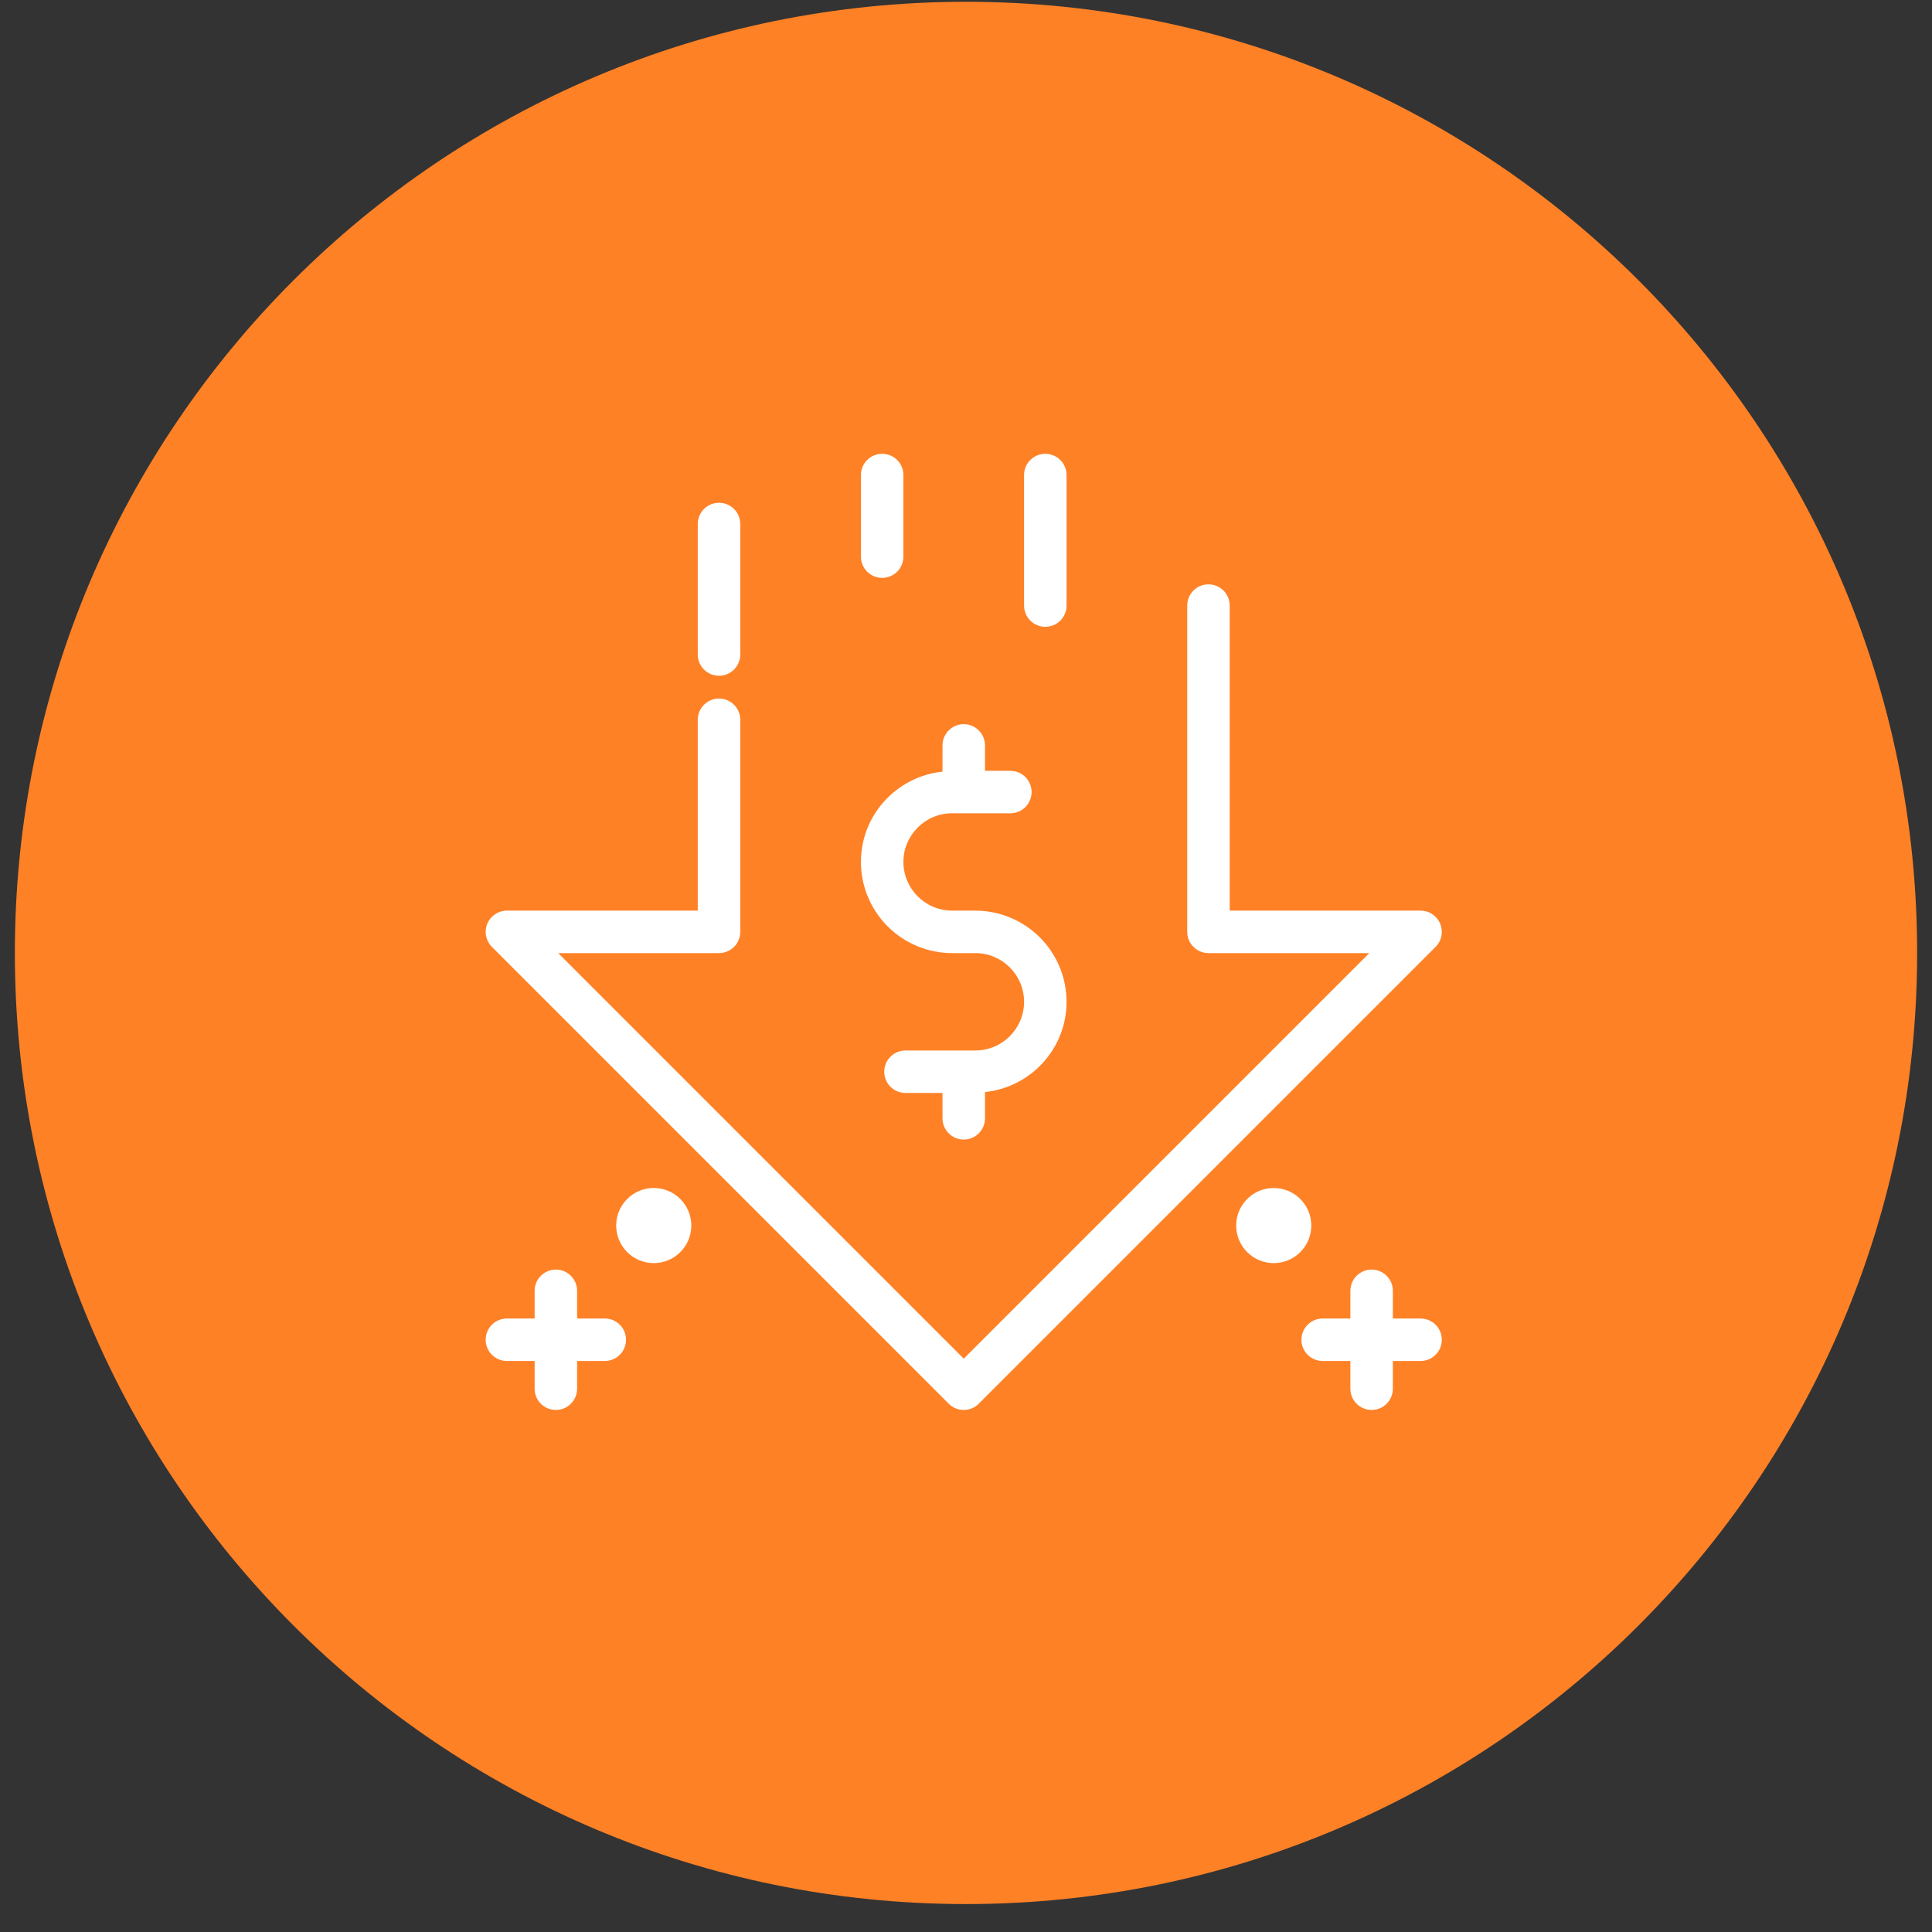 <?xml version="1.0" encoding="UTF-8"?>
<svg xmlns="http://www.w3.org/2000/svg" width="65" height="65" viewBox="0 0 65 65" fill="none">
  <rect x="0" y="0" width="65" height="65" fill="#333333" stroke="none"/>
  <g id="Icon">
    <path id="Ellipse 31" d="M64.5 32.06C64.5 49.733 50.173 64.06 32.5 64.06C14.827 64.06 0.5 49.733 0.5 32.06C0.5 14.386 14.827 0.06 32.5 0.06C50.173 0.06 64.5 14.386 64.5 32.06Z" fill="#FF8126"></path>
    <g id="Group 640">
      <g id="Vector">
        <path d="M29.679 15.268C29.49 15.268 29.308 15.343 29.174 15.477C29.04 15.611 28.965 15.793 28.965 15.982V18.727C28.965 18.916 29.04 19.098 29.174 19.232C29.308 19.366 29.49 19.442 29.679 19.442C29.869 19.442 30.051 19.366 30.185 19.232C30.319 19.098 30.394 18.916 30.394 18.727V15.982C30.394 15.793 30.319 15.611 30.185 15.477C30.051 15.343 29.869 15.268 29.679 15.268Z" fill="white"></path>
        <path d="M35.169 15.268C34.979 15.268 34.797 15.343 34.663 15.477C34.529 15.611 34.454 15.793 34.454 15.982V20.374C34.454 20.563 34.529 20.745 34.663 20.879C34.797 21.013 34.979 21.088 35.169 21.088C35.358 21.088 35.54 21.013 35.674 20.879C35.808 20.745 35.883 20.563 35.883 20.374V15.982C35.883 15.793 35.808 15.611 35.674 15.477C35.54 15.343 35.358 15.268 35.169 15.268Z" fill="white"></path>
        <path d="M24.19 16.915C24.001 16.915 23.819 16.99 23.685 17.124C23.551 17.258 23.476 17.44 23.476 17.629V22.02C23.476 22.21 23.551 22.392 23.685 22.526C23.819 22.66 24.001 22.735 24.19 22.735C24.38 22.735 24.562 22.66 24.696 22.526C24.83 22.392 24.905 22.21 24.905 22.02V17.629C24.905 17.44 24.83 17.258 24.696 17.124C24.562 16.99 24.38 16.915 24.19 16.915Z" fill="white"></path>
        <path d="M40.658 19.659C40.468 19.659 40.286 19.734 40.152 19.868C40.018 20.002 39.943 20.184 39.943 20.374V31.352C39.943 31.541 40.018 31.723 40.152 31.857C40.286 31.991 40.468 32.066 40.658 32.066H46.068L32.424 45.711L18.78 32.066H24.19C24.38 32.066 24.562 31.991 24.696 31.857C24.83 31.723 24.905 31.541 24.905 31.352V24.216C24.905 24.026 24.83 23.845 24.696 23.711C24.562 23.577 24.38 23.502 24.19 23.502C24.001 23.502 23.819 23.577 23.685 23.711C23.551 23.845 23.476 24.026 23.476 24.216V30.637H17.054C16.913 30.637 16.775 30.679 16.657 30.758C16.54 30.836 16.448 30.948 16.394 31.078C16.34 31.209 16.326 31.353 16.354 31.491C16.381 31.63 16.449 31.757 16.549 31.857L31.919 47.227C31.985 47.293 32.063 47.346 32.15 47.382C32.237 47.418 32.33 47.437 32.424 47.437C32.518 47.437 32.611 47.418 32.698 47.382C32.784 47.346 32.863 47.293 32.929 47.226L48.299 31.857C48.399 31.757 48.467 31.63 48.494 31.491C48.522 31.353 48.508 31.209 48.454 31.078C48.4 30.948 48.308 30.836 48.19 30.758C48.073 30.679 47.935 30.637 47.793 30.637H41.372V20.374C41.372 20.184 41.297 20.002 41.163 19.868C41.029 19.734 40.847 19.659 40.658 19.659Z" fill="white"></path>
        <path d="M32.424 24.363C32.234 24.363 32.053 24.439 31.919 24.573C31.785 24.707 31.709 24.888 31.709 25.078V25.961C30.171 26.123 28.965 27.417 28.965 28.999C28.965 29.812 29.289 30.592 29.864 31.167C30.439 31.742 31.219 32.066 32.032 32.066H32.816C33.718 32.066 34.454 32.801 34.454 33.705C34.454 34.608 33.718 35.342 32.816 35.342H30.464C30.274 35.342 30.093 35.417 29.959 35.551C29.824 35.685 29.749 35.867 29.749 36.057C29.749 36.246 29.824 36.428 29.959 36.562C30.093 36.696 30.274 36.771 30.464 36.771H31.709V37.625C31.709 37.815 31.785 37.997 31.919 38.131C32.053 38.265 32.234 38.34 32.424 38.34C32.613 38.34 32.795 38.265 32.929 38.131C33.063 37.997 33.139 37.815 33.139 37.625V36.742C34.677 36.58 35.883 35.286 35.883 33.704C35.882 32.891 35.559 32.112 34.984 31.537C34.409 30.962 33.629 30.638 32.816 30.637H32.032C31.129 30.637 30.394 29.902 30.394 28.999C30.394 28.096 31.129 27.362 32.032 27.362H33.992C34.182 27.362 34.363 27.287 34.498 27.152C34.632 27.018 34.707 26.837 34.707 26.647C34.707 26.458 34.632 26.276 34.498 26.142C34.363 26.008 34.182 25.933 33.992 25.933H33.139V25.078C33.139 24.888 33.063 24.707 32.929 24.573C32.795 24.439 32.613 24.363 32.424 24.363Z" fill="white"></path>
        <path d="M21.995 39.969C21.297 39.969 20.731 40.534 20.731 41.232C20.731 41.93 21.297 42.496 21.995 42.496C22.692 42.496 23.258 41.93 23.258 41.232C23.258 40.534 22.692 39.969 21.995 39.969Z" fill="white"></path>
        <path d="M42.853 39.969C42.155 39.969 41.59 40.534 41.59 41.232C41.59 41.93 42.155 42.496 42.853 42.496C43.551 42.496 44.117 41.93 44.117 41.232C44.117 40.534 43.551 39.969 42.853 39.969Z" fill="white"></path>
        <path d="M18.701 42.713C18.512 42.713 18.33 42.789 18.196 42.923C18.062 43.057 17.987 43.238 17.987 43.428V44.36H17.055C16.865 44.36 16.683 44.435 16.549 44.569C16.415 44.703 16.34 44.885 16.34 45.075C16.34 45.264 16.415 45.446 16.549 45.58C16.683 45.714 16.865 45.789 17.055 45.789H17.987V46.721C17.987 46.911 18.062 47.093 18.196 47.227C18.33 47.361 18.512 47.436 18.701 47.436C18.891 47.436 19.073 47.361 19.206 47.227C19.34 47.093 19.416 46.911 19.416 46.721V45.789H20.348C20.537 45.789 20.719 45.714 20.853 45.58C20.987 45.446 21.062 45.264 21.062 45.075C21.062 44.885 20.987 44.703 20.853 44.569C20.719 44.435 20.537 44.36 20.348 44.36H19.416V43.428C19.416 43.238 19.34 43.057 19.206 42.923C19.073 42.789 18.891 42.713 18.701 42.713Z" fill="white"></path>
        <path d="M46.147 42.713C45.957 42.713 45.775 42.789 45.641 42.923C45.507 43.057 45.432 43.238 45.432 43.428V44.36H44.5C44.31 44.36 44.129 44.435 43.995 44.569C43.861 44.703 43.785 44.885 43.785 45.075C43.785 45.264 43.861 45.446 43.995 45.58C44.129 45.714 44.31 45.789 44.5 45.789H45.432V46.721C45.432 46.911 45.507 47.093 45.641 47.227C45.775 47.361 45.957 47.436 46.147 47.436C46.336 47.436 46.518 47.361 46.652 47.227C46.786 47.093 46.861 46.911 46.861 46.721V45.789H47.793C47.983 45.789 48.165 45.714 48.299 45.58C48.433 45.446 48.508 45.264 48.508 45.075C48.508 44.885 48.433 44.703 48.299 44.569C48.165 44.435 47.983 44.36 47.793 44.36H46.861V43.428C46.861 43.238 46.786 43.057 46.652 42.923C46.518 42.789 46.336 42.713 46.147 42.713Z" fill="white"></path>
      </g>
    </g>
  </g>
</svg>
